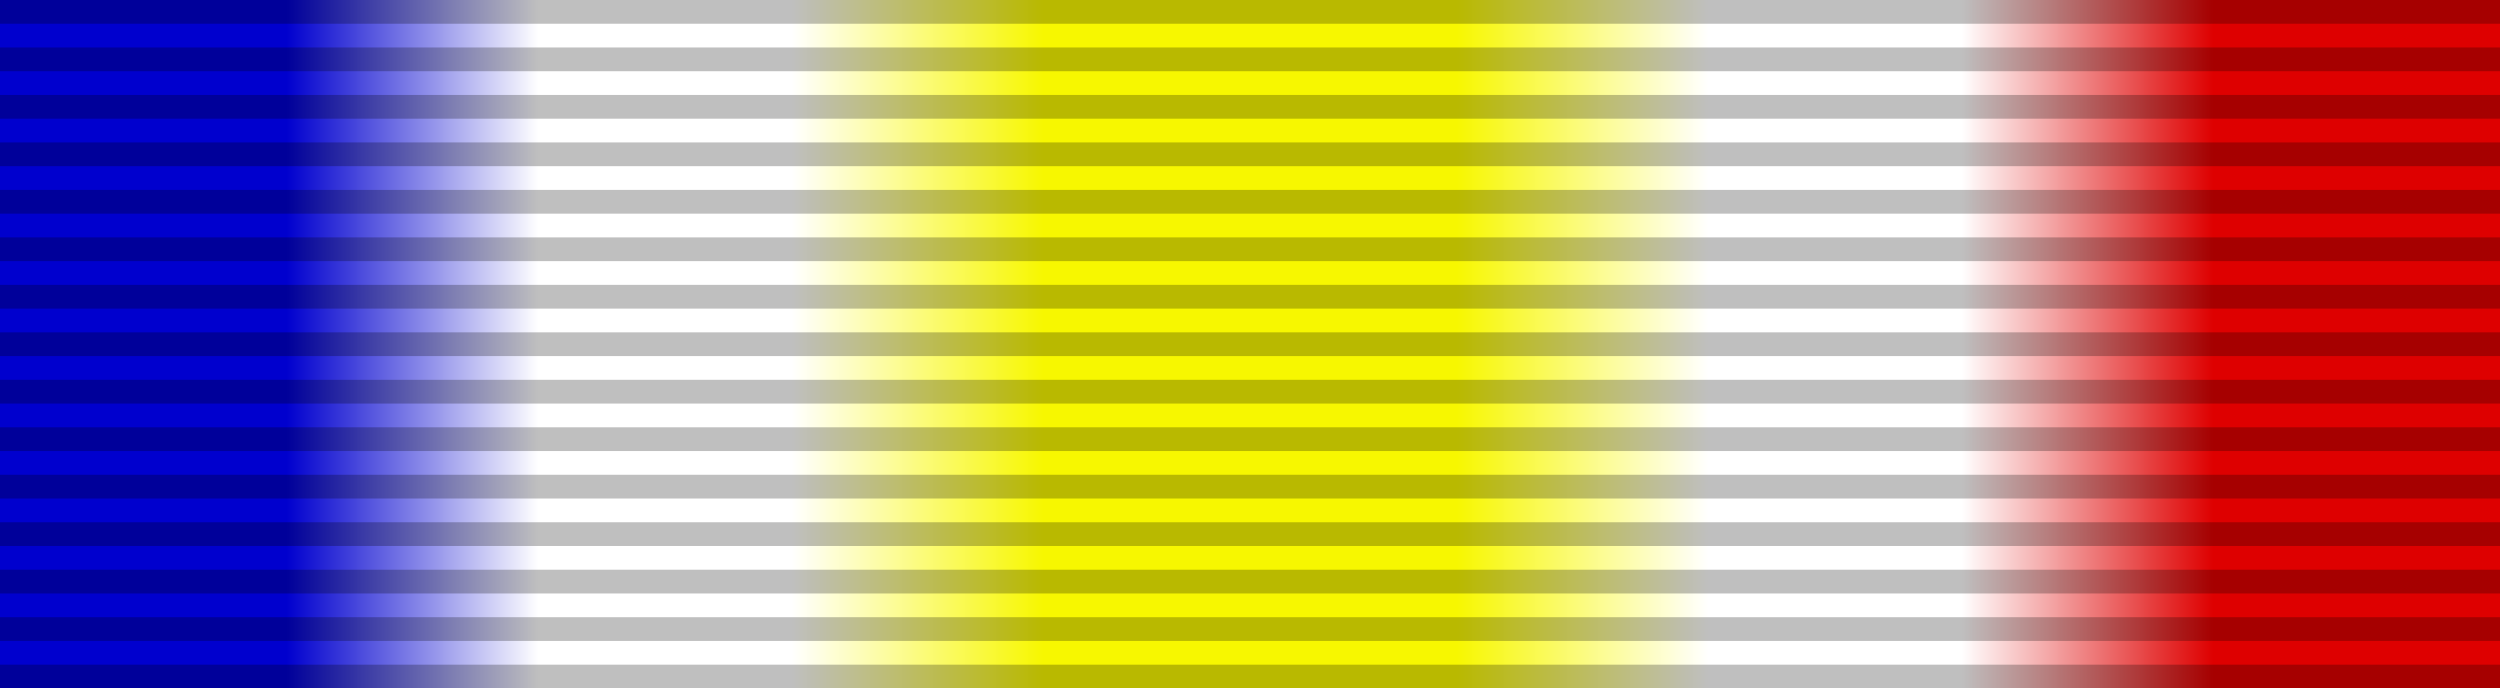<?xml version="1.0" encoding="UTF-8" standalone="no"?>
<svg xmlns="http://www.w3.org/2000/svg" width="218" height="60">
<defs>
<linearGradient id="grad1" x1="100%" y1="0%" x2="0%" y2="0%">
<stop offset="0%" stop-color="#fff"/>
<stop offset="100%" stop-color="#0000ce"/>
</linearGradient>
<linearGradient id="grad2" x1="0%" y1="0%" x2="100%" y2="0%">
<stop offset="0%" stop-color="#fff"/>
<stop offset="100%" stop-color="#f7f700"/>
</linearGradient>
<linearGradient id="grad3" x1="100%" y1="0%" x2="0%" y2="0%">
<stop offset="0%" stop-color="#fff"/>
<stop offset="100%" stop-color="#f7f700"/>
</linearGradient>
<linearGradient id="grad4" x1="0%" y1="0%" x2="100%" y2="0%">
<stop offset="0%" stop-color="#fff"/>
<stop offset="100%" stop-color="#de0000"/>
</linearGradient>
 </defs>
<path d="M0,0v60h218V0z" fill="#fff"/>
<path d="M0,0v60h25.2V0z" fill="#0000ce"/>
<path d="M25,0v60h22V0z" fill="url(#grad1)"/>
<path d="M192.8,0v60h25.2V0z" fill="#de0000"/>
<path d="M171,0v60h22V0z" fill="url(#grad4)"/>
<path d="M90.8,0v60h46.4V0z" fill="#f7f700"/>
<path d="M69,0v60h22V0z" fill="url(#grad2)"/>
<path d="M127,0v60h22V0z" fill="url(#grad3)"/>
<path stroke="#000" stroke-width="218" stroke-dasharray="2.07" opacity=".25" d="m109,0v60"/>
</svg>